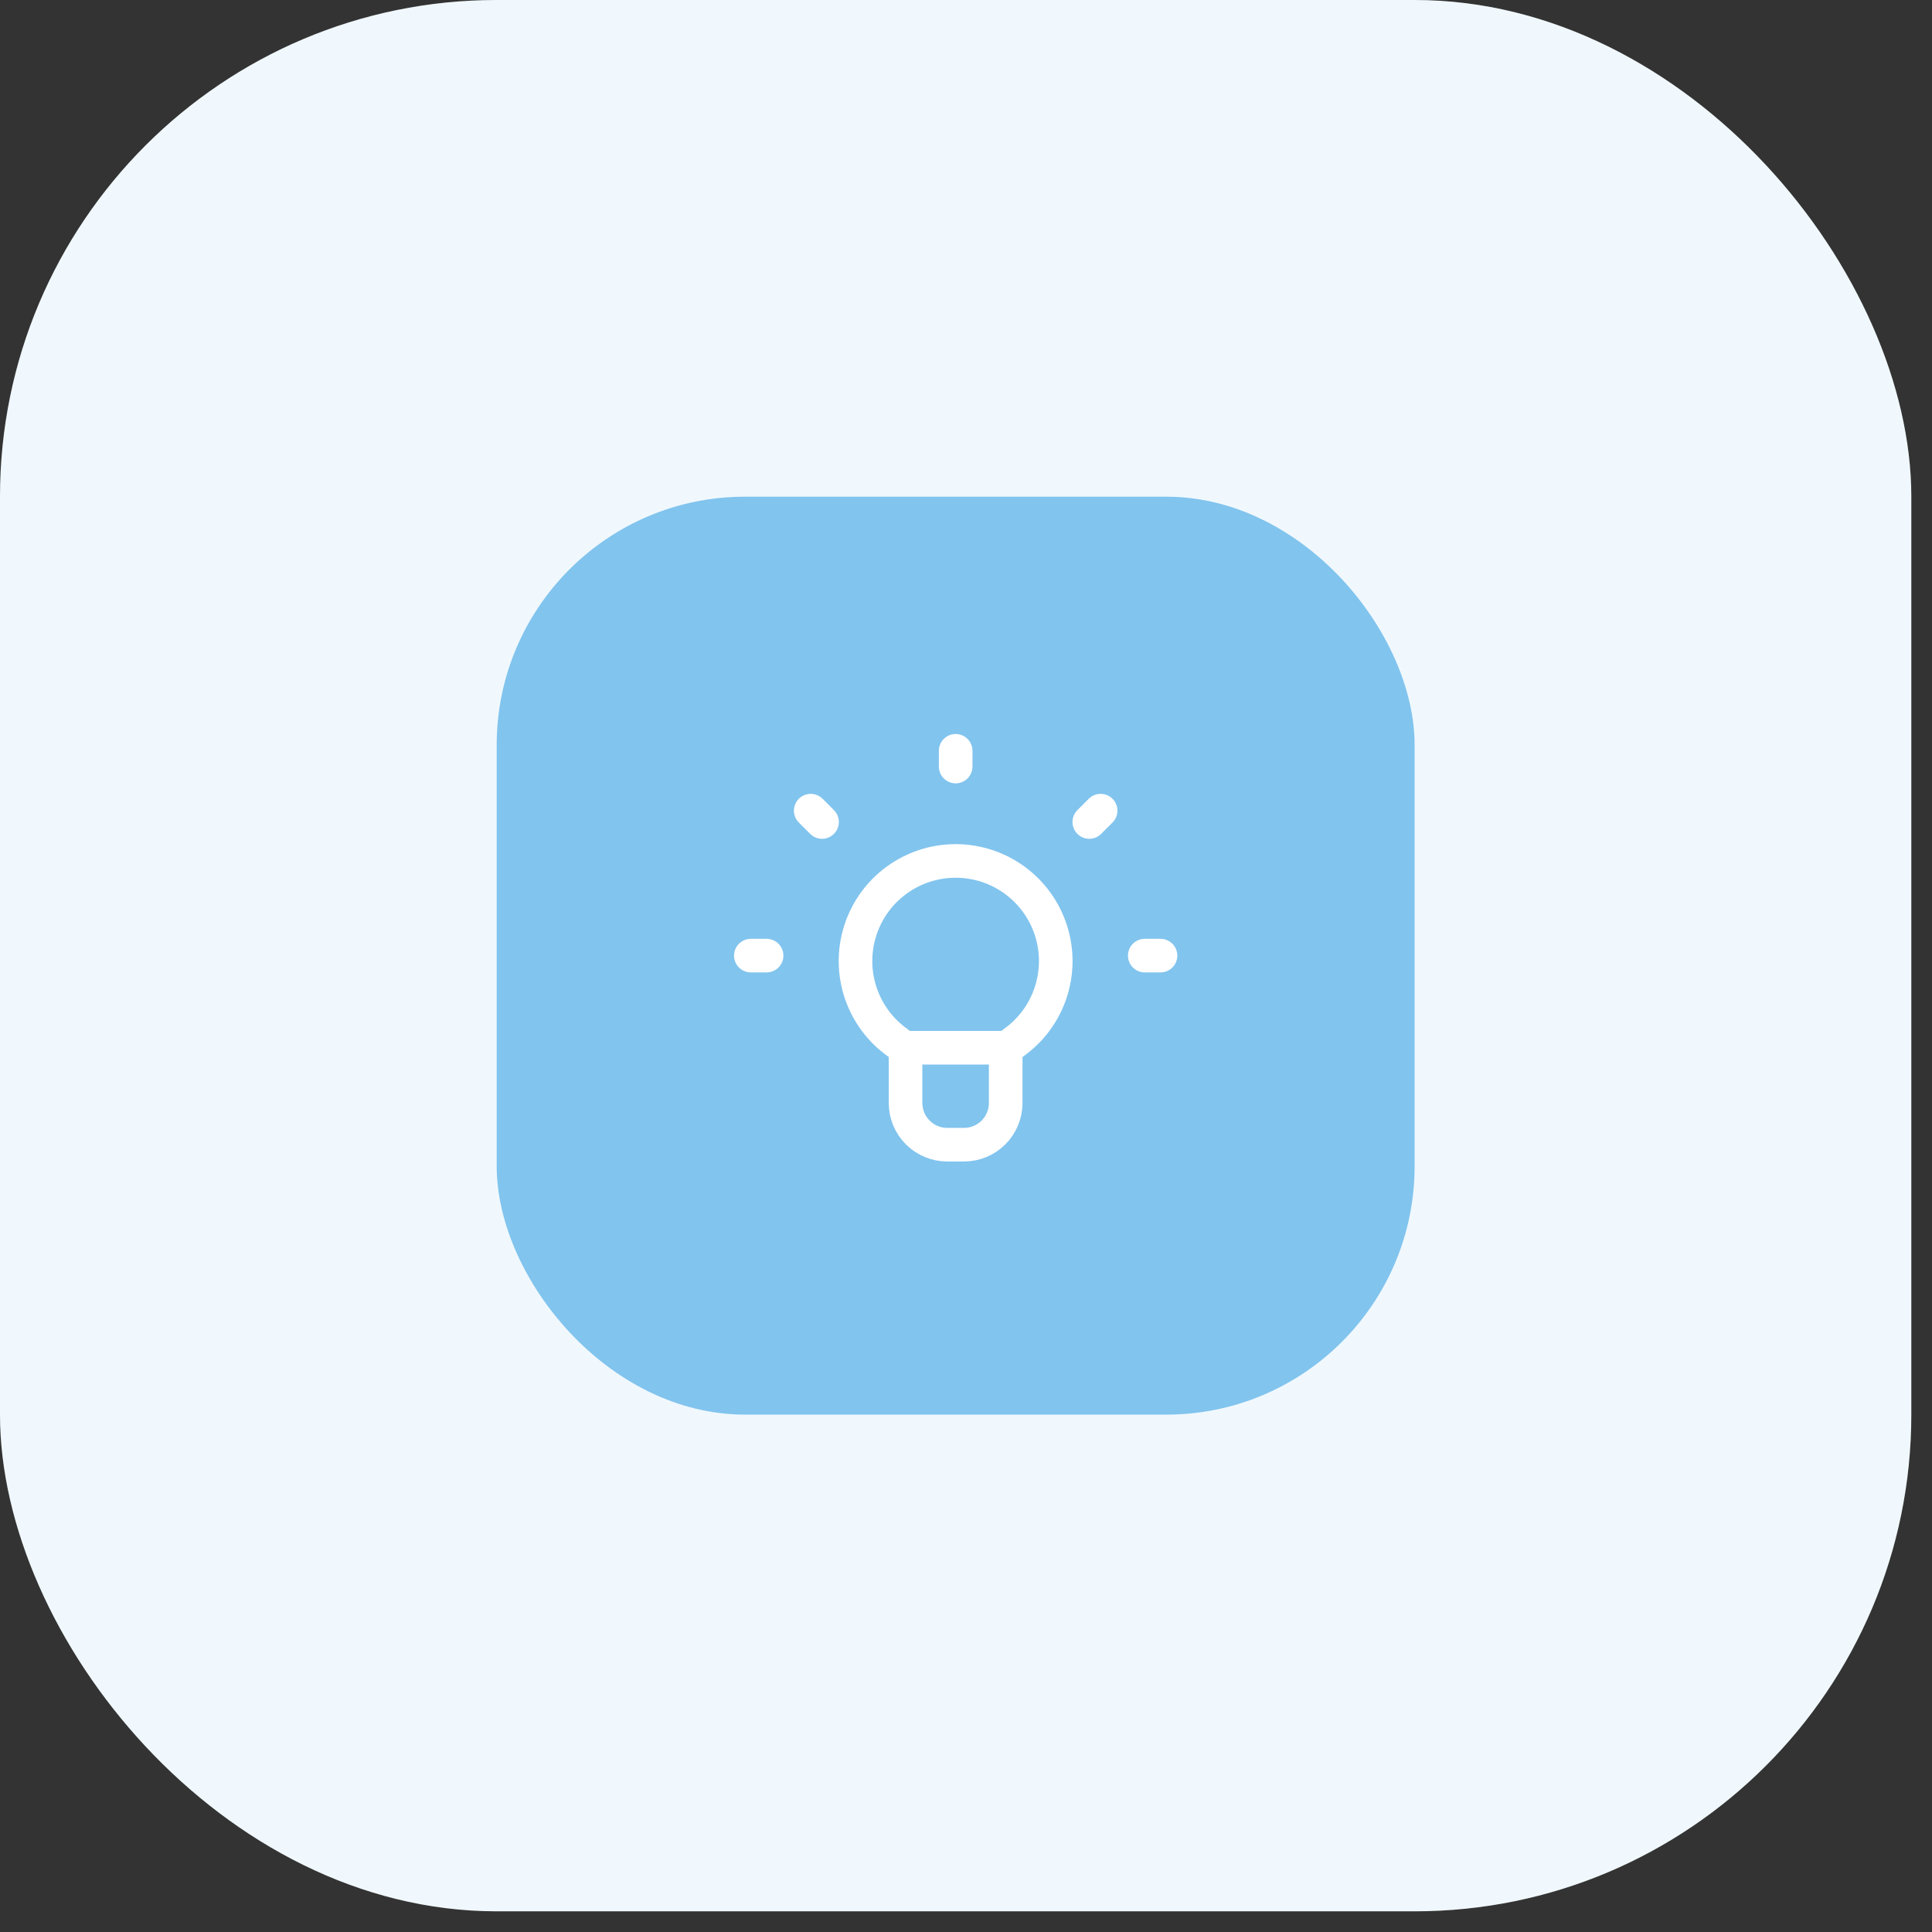 <?xml version="1.0" encoding="UTF-8"?> <svg xmlns="http://www.w3.org/2000/svg" width="69" height="69" viewBox="0 0 69 69" fill="none"><rect x="0" y="0" width="69" height="69" fill="#333333" stroke="none"/><rect width="68.261" height="68.261" rx="17.739" fill="white"></rect><rect width="68.261" height="68.261" rx="17.739" fill="#81C4EE" fill-opacity="0.12"></rect><rect x="17.739" y="17.739" width="32.783" height="32.783" rx="8.87" fill="#81C4EE"></rect><path d="M26.816 34.129H27.378" stroke="white" stroke-width="1.2" stroke-linecap="round" stroke-linejoin="round"></path><path d="M34.131 26.814V27.376" stroke="white" stroke-width="1.2" stroke-linecap="round" stroke-linejoin="round"></path><path d="M28.954 28.952L29.359 29.357" stroke="white" stroke-width="1.2" stroke-linecap="round" stroke-linejoin="round"></path><path d="M36.015 37.419H32.247" stroke="white" stroke-width="1.2" stroke-linecap="round" stroke-linejoin="round"></path><path fill-rule="evenodd" clip-rule="evenodd" d="M32.069 37.246C30.795 36.348 30.25 34.728 30.721 33.243C31.192 31.757 32.571 30.748 34.13 30.748C35.688 30.748 37.067 31.757 37.538 33.243C38.009 34.728 37.464 36.348 36.19 37.246C36.024 37.357 35.922 37.543 35.918 37.743V39.392C35.918 39.787 35.761 40.166 35.481 40.446C35.202 40.725 34.823 40.882 34.428 40.882H33.831C33.436 40.882 33.057 40.725 32.778 40.446C32.498 40.166 32.341 39.787 32.341 39.392V37.746C32.338 37.545 32.237 37.358 32.069 37.246V37.246Z" stroke="white" stroke-width="1.2" stroke-linecap="round" stroke-linejoin="round"></path><path d="M40.884 34.129H41.447" stroke="white" stroke-width="1.2" stroke-linecap="round" stroke-linejoin="round"></path><path d="M38.903 29.357L39.308 28.952" stroke="white" stroke-width="1.2" stroke-linecap="round" stroke-linejoin="round"></path></svg> 